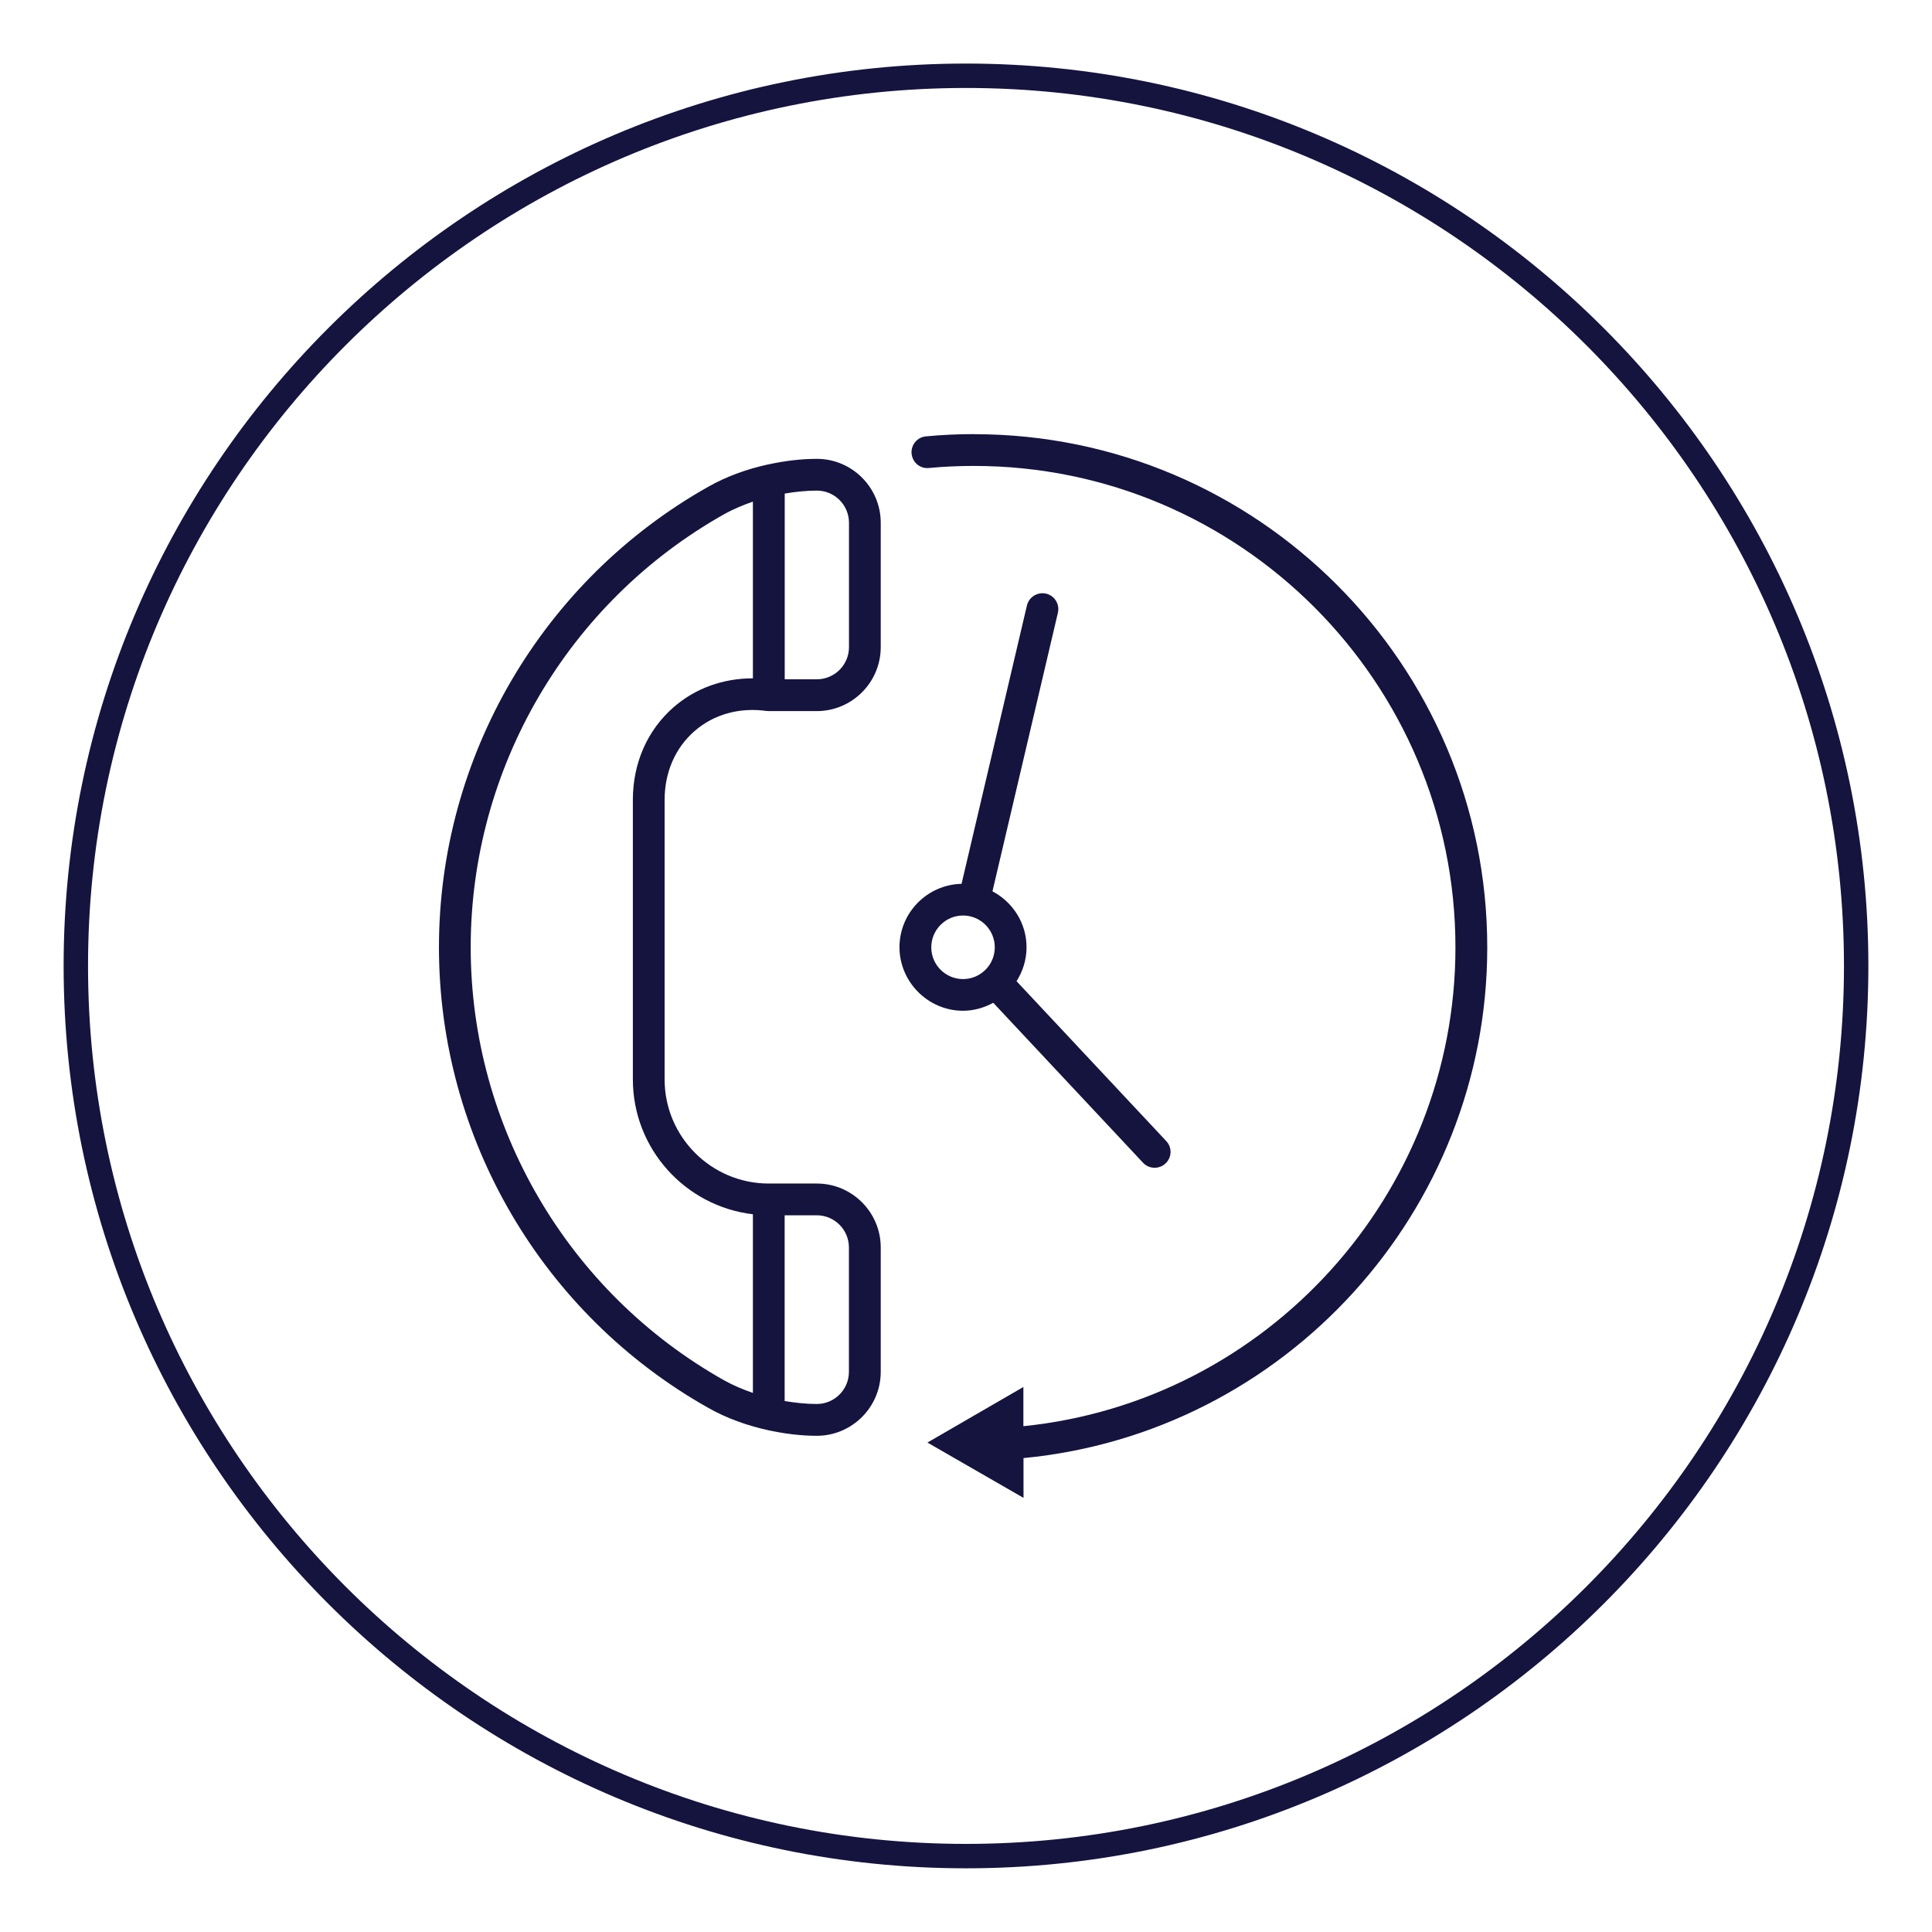 <?xml version="1.0" encoding="UTF-8"?> <svg xmlns="http://www.w3.org/2000/svg" id="Layer_1" viewBox="0 0 300 300"><defs><style>.cls-1{fill:#15143f;}</style></defs><path class="cls-1" d="M150,9.87C72.74,9.87,9.88,72.73,9.88,149.99s62.86,140.12,140.12,140.12,140.12-62.86,140.12-140.12S227.26,9.87,150,9.87Zm0,276.45c-75.17,0-136.33-61.16-136.33-136.33S74.83,13.66,150,13.66s136.33,61.16,136.33,136.33-61.16,136.33-136.33,136.33Z"></path><path class="cls-1" d="M151.25,67.41c-2.49,0-5,.11-7.47,.35-1.36,.12-2.35,1.33-2.23,2.68,.13,1.36,1.31,2.37,2.68,2.23,2.31-.22,4.67-.32,7.01-.32,41.22,0,74.76,33.54,74.76,74.76,0,38.35-29.26,70.5-67.09,74.35v-6.09s-14.9,8.63-14.9,8.63l14.92,8.59v-6.18c40.56-3.88,72.01-38.25,72.01-79.3,0-43.94-35.75-79.69-79.69-79.69Z"></path><path class="cls-1" d="M126.83,71.25c-2.54,0-5.03,.33-7.45,.85h0c-.08,0-.14,.04-.22,.04-3.23,.72-6.33,1.83-9.16,3.43-25.81,14.53-41.84,41.94-41.84,71.53s16.03,56.99,41.83,71.52c2.85,1.61,5.98,2.73,9.24,3.45,.05,0,.09,.03,.14,.03h0c2.43,.52,4.92,.85,7.46,.85,5.47,0,9.93-4.46,9.93-9.93v-19.31c0-5.47-4.45-9.93-9.93-9.93h-7.46c-8.92,0-16.17-7.25-16.17-16.17v-43.39c0-4.28,1.64-8.07,4.63-10.68,2.98-2.61,6.96-3.73,11.21-3.14,.11,.01,.22,.02,.33,.02h7.46c5.47,0,9.93-4.46,9.93-9.93v-19.31c0-5.47-4.45-9.93-9.93-9.93Zm-4.99,117.46h4.99c2.75,0,4.99,2.24,4.99,5v19.31c0,2.75-2.24,4.99-4.99,4.99-1.69,0-3.36-.19-4.99-.46v-28.84Zm-4.93-83.38c-4.62,0-8.92,1.53-12.32,4.49-4.07,3.56-6.32,8.67-6.32,14.39v43.39c0,10.8,8.16,19.72,18.64,20.95v27.74c-1.56-.54-3.07-1.17-4.5-1.97-24.25-13.66-39.32-39.42-39.32-67.23s15.07-53.57,39.33-67.23c1.42-.8,2.94-1.42,4.49-1.97v27.43Zm14.92-4.84c0,2.75-2.24,4.99-4.99,4.99h-4.99v-28.84c1.64-.27,3.3-.46,4.99-.46,2.75,0,4.99,2.24,4.99,5v19.31Z"></path><path class="cls-1" d="M154.24,155.72l23.25,24.83c.48,.52,1.14,.78,1.8,.78,.6,0,1.21-.22,1.69-.67,1-.93,1.05-2.49,.11-3.48l-23.24-24.82c.97-1.53,1.55-3.33,1.55-5.27,0-3.78-2.16-7.03-5.29-8.69l10.16-43.25c.31-1.33-.51-2.66-1.84-2.97-1.32-.3-2.65,.51-2.97,1.84l-10.15,43.22c-5.33,.12-9.64,4.48-9.64,9.85s4.43,9.86,9.86,9.86c1.71,0,3.29-.47,4.7-1.24Zm-9.63-8.62c0-2.72,2.21-4.94,4.93-4.94s4.93,2.22,4.93,4.94-2.21,4.93-4.93,4.93-4.93-2.21-4.93-4.93Z"></path></svg> 